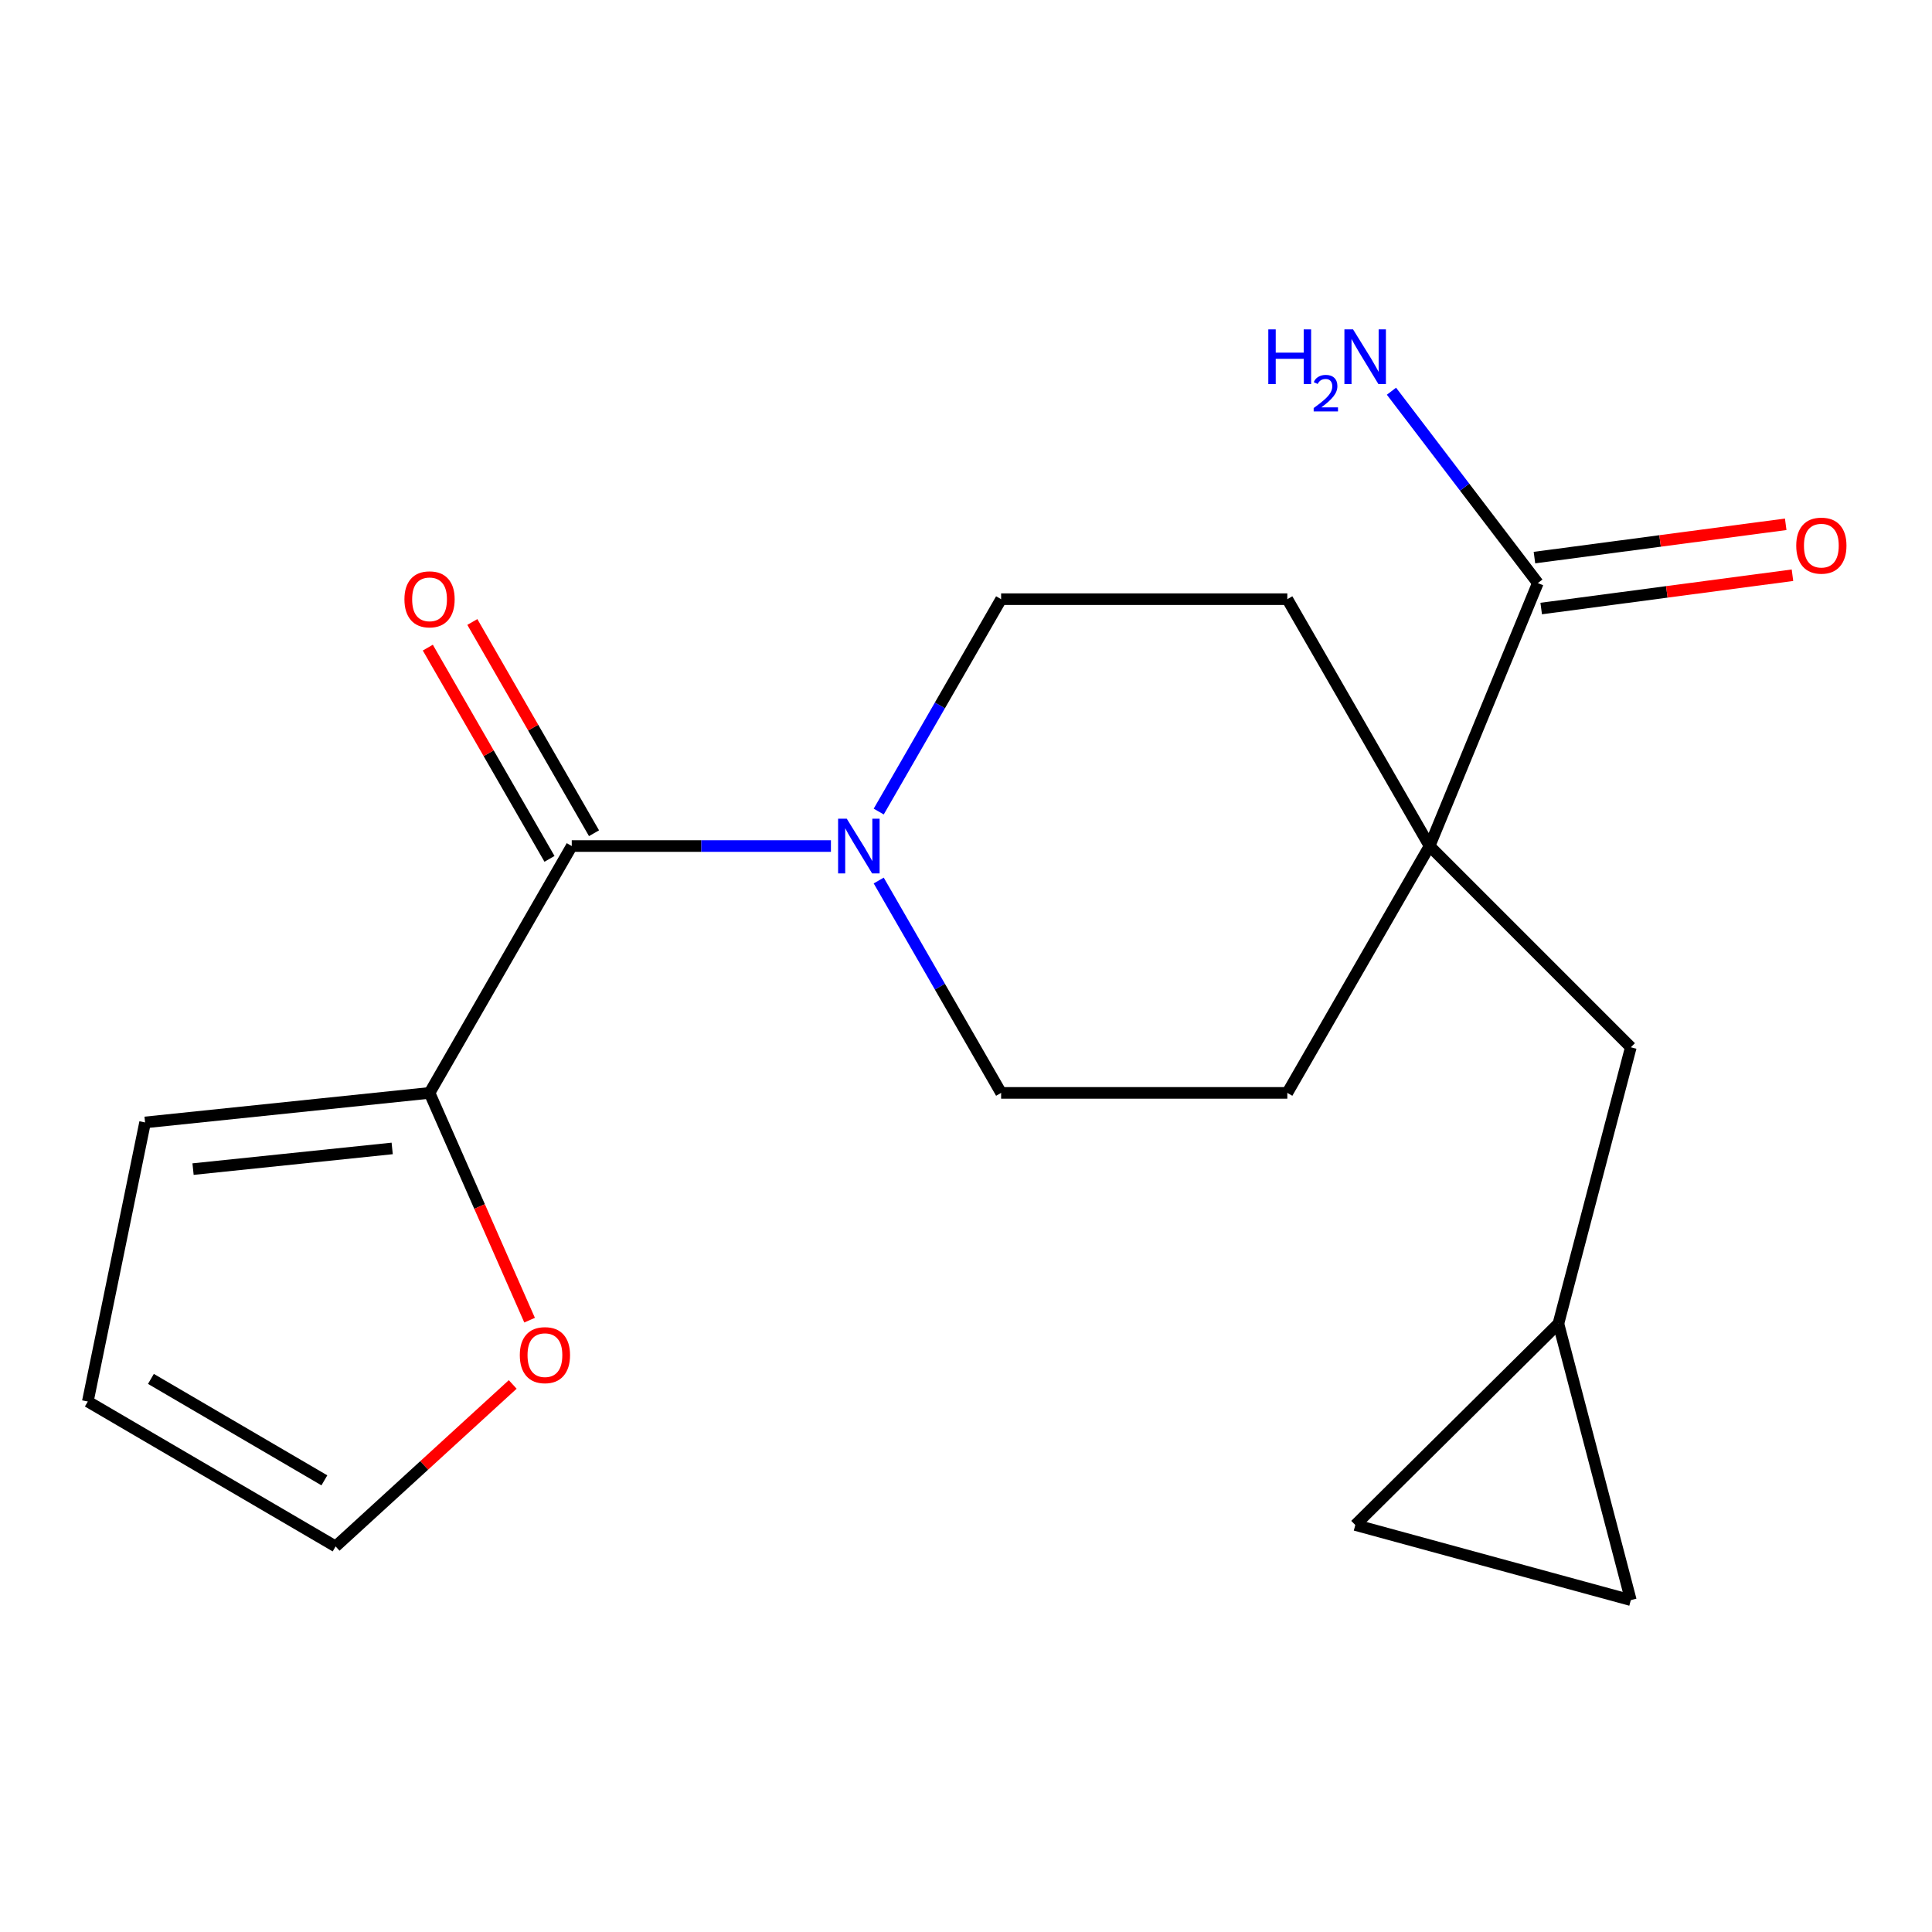 <?xml version='1.0' encoding='iso-8859-1'?>
<svg version='1.1' baseProfile='full'
              xmlns='http://www.w3.org/2000/svg'
                      xmlns:rdkit='http://www.rdkit.org/xml'
                      xmlns:xlink='http://www.w3.org/1999/xlink'
                  xml:space='preserve'
width='1000px' height='1000px' viewBox='0 0 1000 1000'>
<!-- END OF HEADER -->
<rect style='opacity:1.0;fill:#FFFFFF;stroke:none' width='1000' height='1000' x='0' y='0'> </rect>
<path class='bond-0' d='M 295.939,437.912 L 363.011,437.912' style='fill:none;fill-rule:evenodd;stroke:#000000;stroke-width:6px;stroke-linecap:butt;stroke-linejoin:miter;stroke-opacity:1' />
<path class='bond-0' d='M 363.011,437.912 L 430.084,437.912' style='fill:none;fill-rule:evenodd;stroke:#0000FF;stroke-width:6px;stroke-linecap:butt;stroke-linejoin:miter;stroke-opacity:1' />
<path class='bond-2' d='M 295.939,437.912 L 222.333,565.68' style='fill:none;fill-rule:evenodd;stroke:#000000;stroke-width:6px;stroke-linecap:butt;stroke-linejoin:miter;stroke-opacity:1' />
<path class='bond-11' d='M 307.461,431.275 L 275.971,376.607' style='fill:none;fill-rule:evenodd;stroke:#000000;stroke-width:6px;stroke-linecap:butt;stroke-linejoin:miter;stroke-opacity:1' />
<path class='bond-11' d='M 275.971,376.607 L 244.481,321.938' style='fill:none;fill-rule:evenodd;stroke:#FF0000;stroke-width:6px;stroke-linecap:butt;stroke-linejoin:miter;stroke-opacity:1' />
<path class='bond-11' d='M 284.416,444.549 L 252.926,389.881' style='fill:none;fill-rule:evenodd;stroke:#000000;stroke-width:6px;stroke-linecap:butt;stroke-linejoin:miter;stroke-opacity:1' />
<path class='bond-11' d='M 252.926,389.881 L 221.436,335.212' style='fill:none;fill-rule:evenodd;stroke:#FF0000;stroke-width:6px;stroke-linecap:butt;stroke-linejoin:miter;stroke-opacity:1' />
<path class='bond-9' d='M 454.823,420.065 L 486.499,365.097' style='fill:none;fill-rule:evenodd;stroke:#0000FF;stroke-width:6px;stroke-linecap:butt;stroke-linejoin:miter;stroke-opacity:1' />
<path class='bond-9' d='M 486.499,365.097 L 518.174,310.129' style='fill:none;fill-rule:evenodd;stroke:#000000;stroke-width:6px;stroke-linecap:butt;stroke-linejoin:miter;stroke-opacity:1' />
<path class='bond-10' d='M 454.824,455.759 L 486.499,510.72' style='fill:none;fill-rule:evenodd;stroke:#0000FF;stroke-width:6px;stroke-linecap:butt;stroke-linejoin:miter;stroke-opacity:1' />
<path class='bond-10' d='M 486.499,510.72 L 518.174,565.68' style='fill:none;fill-rule:evenodd;stroke:#000000;stroke-width:6px;stroke-linecap:butt;stroke-linejoin:miter;stroke-opacity:1' />
<path class='bond-1' d='M 739.952,437.912 L 666.316,565.68' style='fill:none;fill-rule:evenodd;stroke:#000000;stroke-width:6px;stroke-linecap:butt;stroke-linejoin:miter;stroke-opacity:1' />
<path class='bond-3' d='M 739.952,437.912 L 795.976,301.796' style='fill:none;fill-rule:evenodd;stroke:#000000;stroke-width:6px;stroke-linecap:butt;stroke-linejoin:miter;stroke-opacity:1' />
<path class='bond-6' d='M 739.952,437.912 L 844.111,542.071' style='fill:none;fill-rule:evenodd;stroke:#000000;stroke-width:6px;stroke-linecap:butt;stroke-linejoin:miter;stroke-opacity:1' />
<path class='bond-20' d='M 739.952,437.912 L 666.316,310.129' style='fill:none;fill-rule:evenodd;stroke:#000000;stroke-width:6px;stroke-linecap:butt;stroke-linejoin:miter;stroke-opacity:1' />
<path class='bond-5' d='M 222.333,565.68 L 248.224,624.497' style='fill:none;fill-rule:evenodd;stroke:#000000;stroke-width:6px;stroke-linecap:butt;stroke-linejoin:miter;stroke-opacity:1' />
<path class='bond-5' d='M 248.224,624.497 L 274.116,683.313' style='fill:none;fill-rule:evenodd;stroke:#FF0000;stroke-width:6px;stroke-linecap:butt;stroke-linejoin:miter;stroke-opacity:1' />
<path class='bond-14' d='M 222.333,565.68 L 75.092,580.972' style='fill:none;fill-rule:evenodd;stroke:#000000;stroke-width:6px;stroke-linecap:butt;stroke-linejoin:miter;stroke-opacity:1' />
<path class='bond-14' d='M 202.994,594.426 L 99.925,605.13' style='fill:none;fill-rule:evenodd;stroke:#000000;stroke-width:6px;stroke-linecap:butt;stroke-linejoin:miter;stroke-opacity:1' />
<path class='bond-15' d='M 797.724,314.978 L 862.75,306.356' style='fill:none;fill-rule:evenodd;stroke:#000000;stroke-width:6px;stroke-linecap:butt;stroke-linejoin:miter;stroke-opacity:1' />
<path class='bond-15' d='M 862.75,306.356 L 927.776,297.734' style='fill:none;fill-rule:evenodd;stroke:#FF0000;stroke-width:6px;stroke-linecap:butt;stroke-linejoin:miter;stroke-opacity:1' />
<path class='bond-15' d='M 794.228,288.614 L 859.254,279.993' style='fill:none;fill-rule:evenodd;stroke:#000000;stroke-width:6px;stroke-linecap:butt;stroke-linejoin:miter;stroke-opacity:1' />
<path class='bond-15' d='M 859.254,279.993 L 924.281,271.371' style='fill:none;fill-rule:evenodd;stroke:#FF0000;stroke-width:6px;stroke-linecap:butt;stroke-linejoin:miter;stroke-opacity:1' />
<path class='bond-18' d='M 795.976,301.796 L 758.097,252.145' style='fill:none;fill-rule:evenodd;stroke:#000000;stroke-width:6px;stroke-linecap:butt;stroke-linejoin:miter;stroke-opacity:1' />
<path class='bond-18' d='M 758.097,252.145 L 720.219,202.494' style='fill:none;fill-rule:evenodd;stroke:#0000FF;stroke-width:6px;stroke-linecap:butt;stroke-linejoin:miter;stroke-opacity:1' />
<path class='bond-4' d='M 806.628,685.131 L 844.111,542.071' style='fill:none;fill-rule:evenodd;stroke:#000000;stroke-width:6px;stroke-linecap:butt;stroke-linejoin:miter;stroke-opacity:1' />
<path class='bond-7' d='M 806.628,685.131 L 844.111,828.22' style='fill:none;fill-rule:evenodd;stroke:#000000;stroke-width:6px;stroke-linecap:butt;stroke-linejoin:miter;stroke-opacity:1' />
<path class='bond-8' d='M 806.628,685.131 L 701.509,789.334' style='fill:none;fill-rule:evenodd;stroke:#000000;stroke-width:6px;stroke-linecap:butt;stroke-linejoin:miter;stroke-opacity:1' />
<path class='bond-16' d='M 265.38,716.586 L 219.545,758.508' style='fill:none;fill-rule:evenodd;stroke:#FF0000;stroke-width:6px;stroke-linecap:butt;stroke-linejoin:miter;stroke-opacity:1' />
<path class='bond-16' d='M 219.545,758.508 L 173.711,800.43' style='fill:none;fill-rule:evenodd;stroke:#000000;stroke-width:6px;stroke-linecap:butt;stroke-linejoin:miter;stroke-opacity:1' />
<path class='bond-21' d='M 844.111,828.22 L 701.509,789.334' style='fill:none;fill-rule:evenodd;stroke:#000000;stroke-width:6px;stroke-linecap:butt;stroke-linejoin:miter;stroke-opacity:1' />
<path class='bond-13' d='M 518.174,310.129 L 666.316,310.129' style='fill:none;fill-rule:evenodd;stroke:#000000;stroke-width:6px;stroke-linecap:butt;stroke-linejoin:miter;stroke-opacity:1' />
<path class='bond-12' d='M 518.174,565.68 L 666.316,565.68' style='fill:none;fill-rule:evenodd;stroke:#000000;stroke-width:6px;stroke-linecap:butt;stroke-linejoin:miter;stroke-opacity:1' />
<path class='bond-17' d='M 75.092,580.972 L 45.455,725.42' style='fill:none;fill-rule:evenodd;stroke:#000000;stroke-width:6px;stroke-linecap:butt;stroke-linejoin:miter;stroke-opacity:1' />
<path class='bond-19' d='M 173.711,800.43 L 45.455,725.42' style='fill:none;fill-rule:evenodd;stroke:#000000;stroke-width:6px;stroke-linecap:butt;stroke-linejoin:miter;stroke-opacity:1' />
<path class='bond-19' d='M 167.898,766.222 L 78.119,713.716' style='fill:none;fill-rule:evenodd;stroke:#000000;stroke-width:6px;stroke-linecap:butt;stroke-linejoin:miter;stroke-opacity:1' />
<path  class='atom-1' d='M 438.279 423.752
L 447.559 438.752
Q 448.479 440.232, 449.959 442.912
Q 451.439 445.592, 451.519 445.752
L 451.519 423.752
L 455.279 423.752
L 455.279 452.072
L 451.399 452.072
L 441.439 435.672
Q 440.279 433.752, 439.039 431.552
Q 437.839 429.352, 437.479 428.672
L 437.479 452.072
L 433.799 452.072
L 433.799 423.752
L 438.279 423.752
' fill='#0000FF'/>
<path  class='atom-6' d='M 269.051 701.418
Q 269.051 694.618, 272.411 690.818
Q 275.771 687.018, 282.051 687.018
Q 288.331 687.018, 291.691 690.818
Q 295.051 694.618, 295.051 701.418
Q 295.051 708.298, 291.651 712.218
Q 288.251 716.098, 282.051 716.098
Q 275.811 716.098, 272.411 712.218
Q 269.051 708.338, 269.051 701.418
M 282.051 712.898
Q 286.371 712.898, 288.691 710.018
Q 291.051 707.098, 291.051 701.418
Q 291.051 695.858, 288.691 693.058
Q 286.371 690.218, 282.051 690.218
Q 277.731 690.218, 275.371 693.018
Q 273.051 695.818, 273.051 701.418
Q 273.051 707.138, 275.371 710.018
Q 277.731 712.898, 282.051 712.898
' fill='#FF0000'/>
<path  class='atom-12' d='M 209.333 310.209
Q 209.333 303.409, 212.693 299.609
Q 216.053 295.809, 222.333 295.809
Q 228.613 295.809, 231.973 299.609
Q 235.333 303.409, 235.333 310.209
Q 235.333 317.089, 231.933 321.009
Q 228.533 324.889, 222.333 324.889
Q 216.093 324.889, 212.693 321.009
Q 209.333 317.129, 209.333 310.209
M 222.333 321.689
Q 226.653 321.689, 228.973 318.809
Q 231.333 315.889, 231.333 310.209
Q 231.333 304.649, 228.973 301.849
Q 226.653 299.009, 222.333 299.009
Q 218.013 299.009, 215.653 301.809
Q 213.333 304.609, 213.333 310.209
Q 213.333 315.929, 215.653 318.809
Q 218.013 321.689, 222.333 321.689
' fill='#FF0000'/>
<path  class='atom-16' d='M 929.729 282.418
Q 929.729 275.618, 933.089 271.818
Q 936.449 268.018, 942.729 268.018
Q 949.009 268.018, 952.369 271.818
Q 955.729 275.618, 955.729 282.418
Q 955.729 289.298, 952.329 293.218
Q 948.929 297.098, 942.729 297.098
Q 936.489 297.098, 933.089 293.218
Q 929.729 289.338, 929.729 282.418
M 942.729 293.898
Q 947.049 293.898, 949.369 291.018
Q 951.729 288.098, 951.729 282.418
Q 951.729 276.858, 949.369 274.058
Q 947.049 271.218, 942.729 271.218
Q 938.409 271.218, 936.049 274.018
Q 933.729 276.818, 933.729 282.418
Q 933.729 288.138, 936.049 291.018
Q 938.409 293.898, 942.729 293.898
' fill='#FF0000'/>
<path  class='atom-19' d='M 656.473 170.49
L 660.313 170.49
L 660.313 182.53
L 674.793 182.53
L 674.793 170.49
L 678.633 170.49
L 678.633 198.81
L 674.793 198.81
L 674.793 185.73
L 660.313 185.73
L 660.313 198.81
L 656.473 198.81
L 656.473 170.49
' fill='#0000FF'/>
<path  class='atom-19' d='M 680.006 197.817
Q 680.692 196.048, 682.329 195.071
Q 683.966 194.068, 686.236 194.068
Q 689.061 194.068, 690.645 195.599
Q 692.229 197.13, 692.229 199.85
Q 692.229 202.622, 690.17 205.209
Q 688.137 207.796, 683.913 210.858
L 692.546 210.858
L 692.546 212.97
L 679.953 212.97
L 679.953 211.202
Q 683.438 208.72, 685.497 206.872
Q 687.583 205.024, 688.586 203.361
Q 689.589 201.698, 689.589 199.982
Q 689.589 198.186, 688.691 197.183
Q 687.794 196.18, 686.236 196.18
Q 684.731 196.18, 683.728 196.787
Q 682.725 197.394, 682.012 198.741
L 680.006 197.817
' fill='#0000FF'/>
<path  class='atom-19' d='M 700.346 170.49
L 709.626 185.49
Q 710.546 186.97, 712.026 189.65
Q 713.506 192.33, 713.586 192.49
L 713.586 170.49
L 717.346 170.49
L 717.346 198.81
L 713.466 198.81
L 703.506 182.41
Q 702.346 180.49, 701.106 178.29
Q 699.906 176.09, 699.546 175.41
L 699.546 198.81
L 695.866 198.81
L 695.866 170.49
L 700.346 170.49
' fill='#0000FF'/>
</svg>
